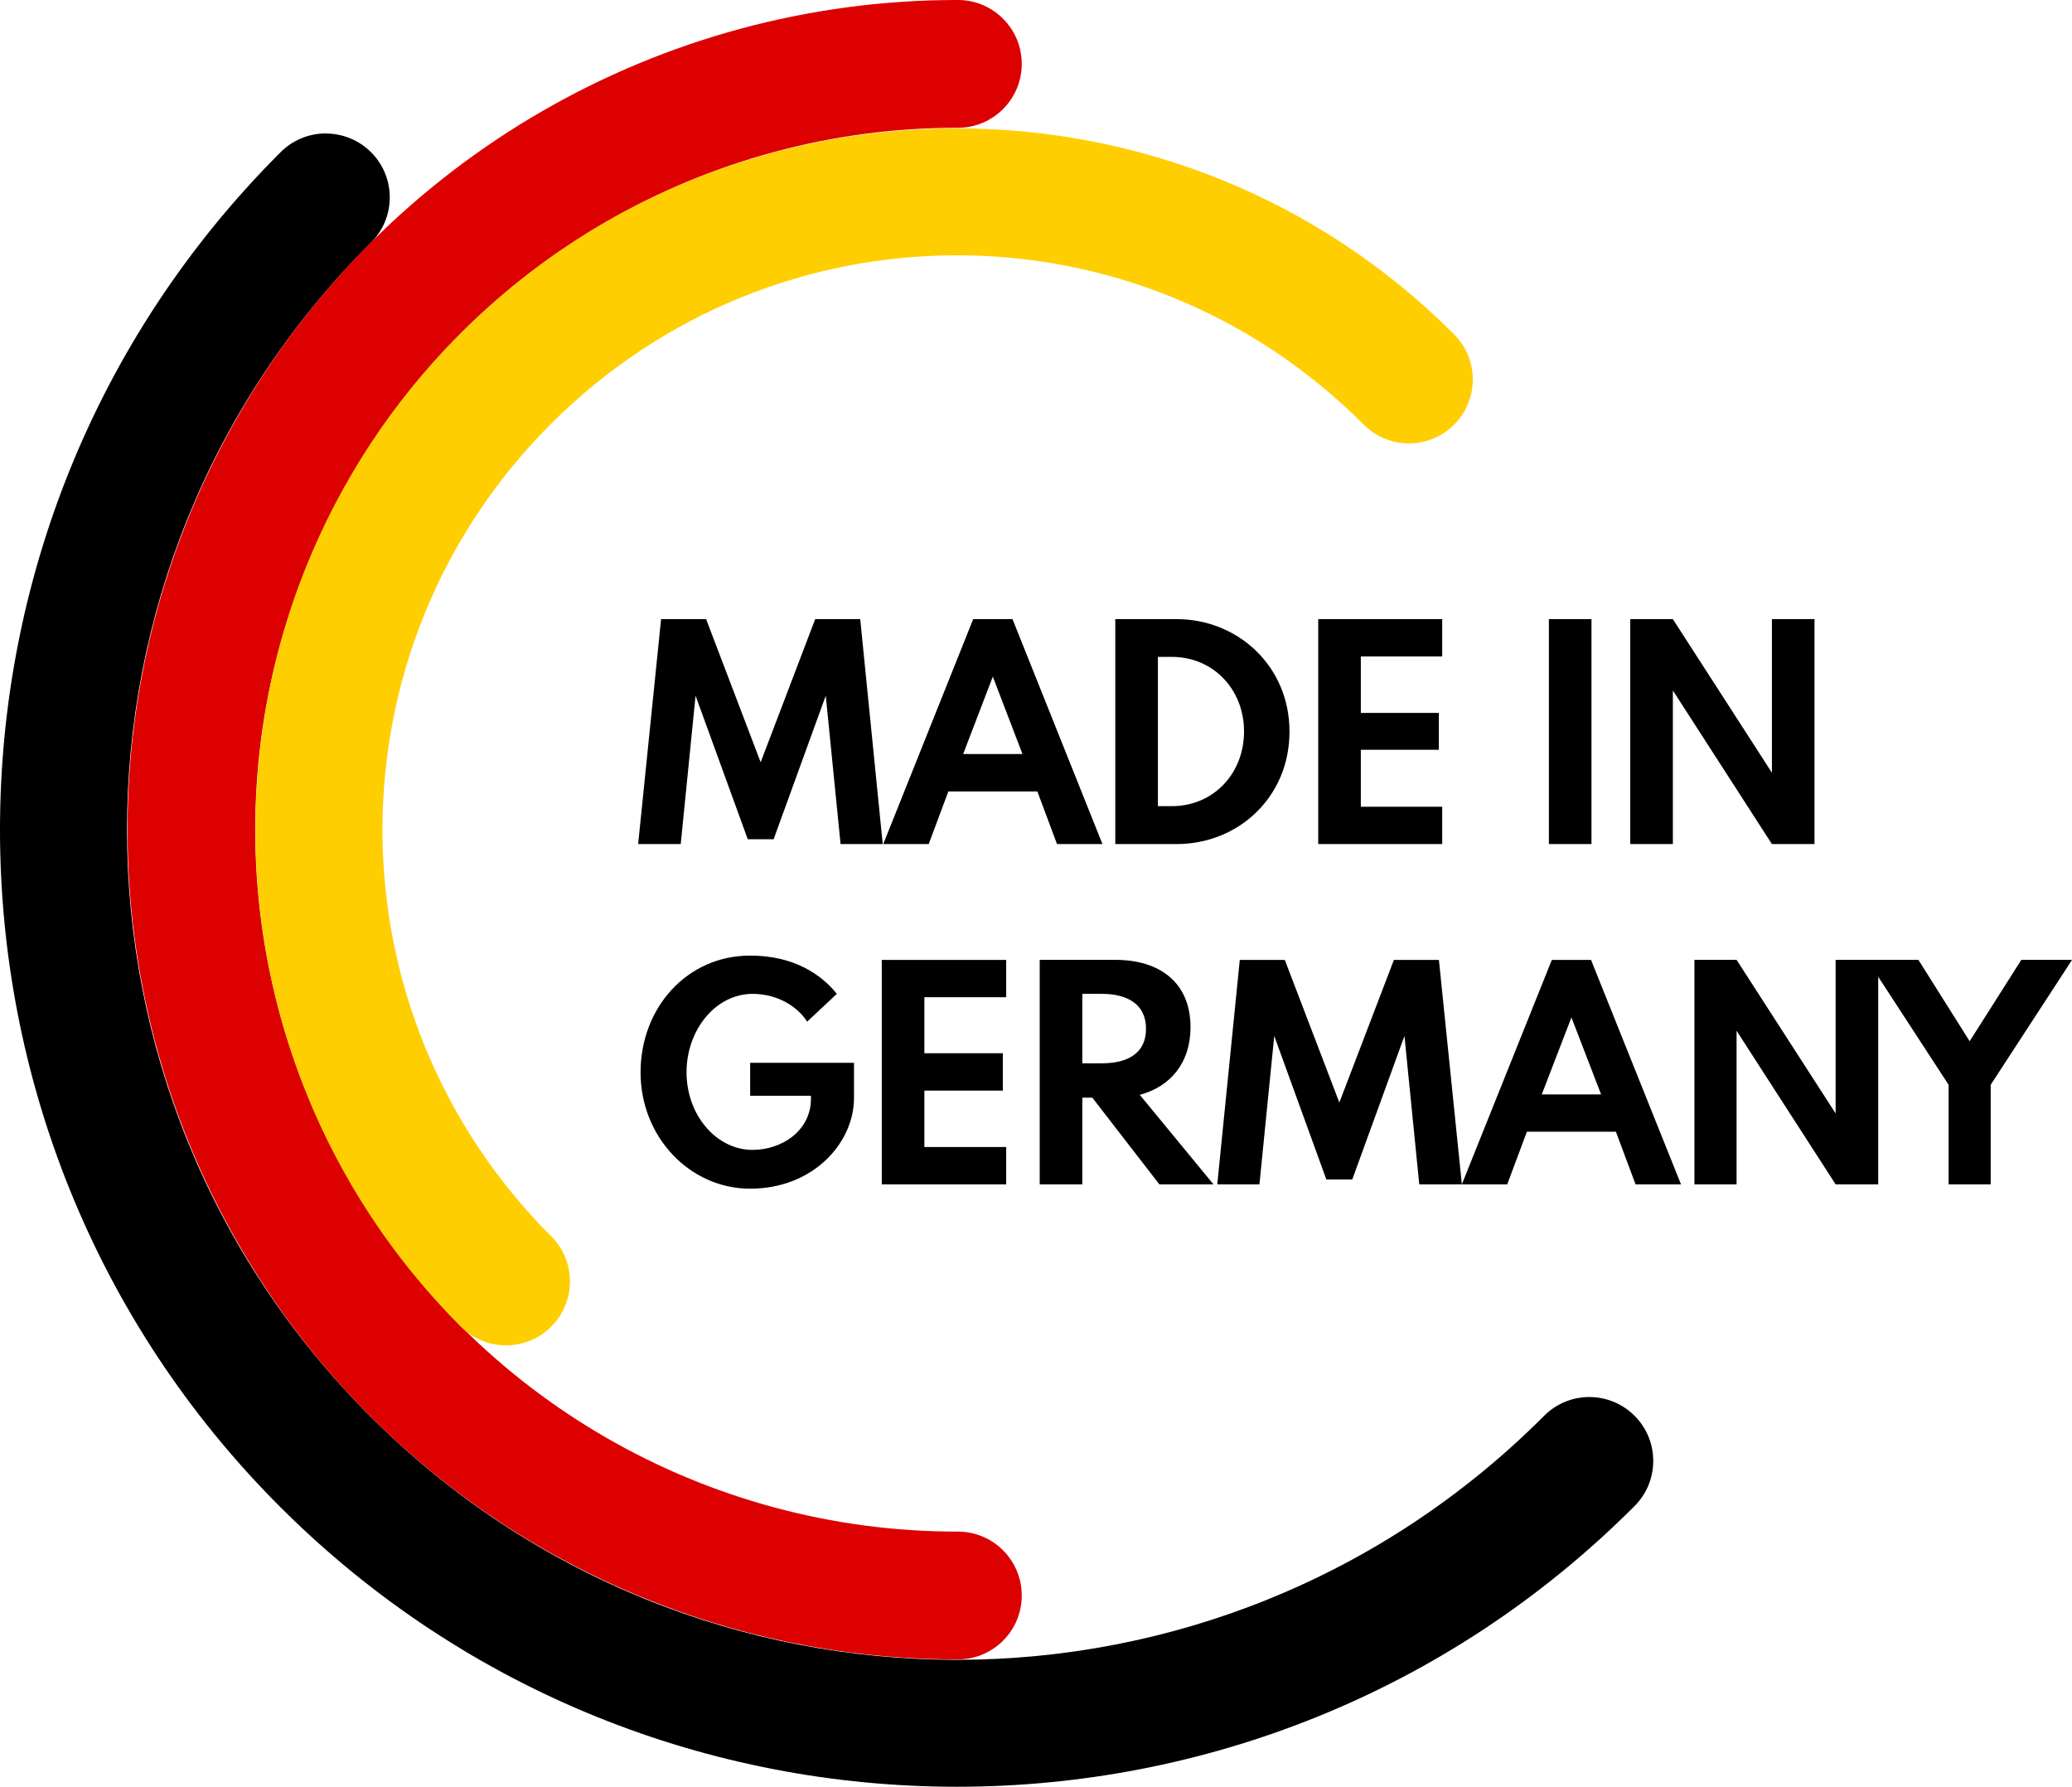 <?xml version="1.0" encoding="UTF-8"?>
<svg xmlns="http://www.w3.org/2000/svg" id="Ebene_2" data-name="Ebene 2" viewBox="0 0 282.61 243.68">
  <defs>
    <style>
      .cls-1, .cls-2, .cls-3 {
        stroke-width: 0px;
      }

      .cls-2 {
        fill: #d00;
      }

      .cls-3 {
        fill: #ffce00;
      }
    </style>
  </defs>
  <g id="made-in-germany-01">
    <g>
      <path class="cls-1" d="M44.18,18.2c-2.26.07-4.41,1.01-5.99,2.64-50.92,50.92-50.92,133.74,0,184.66,50.92,50.92,133.74,50.92,184.66,0,3.45-3.35,3.54-8.87.18-12.32-3.35-3.45-8.87-3.54-12.32-.18-.06.06-.12.12-.18.18-44.26,44.26-115.75,44.26-160.01,0-44.26-44.26-44.26-115.75,0-160.01,3.45-3.35,3.53-8.87.18-12.32-1.7-1.75-4.07-2.71-6.51-2.64Z"></path>
      <path class="cls-2" d="M130.52,0C90.14,0,52.72,21.57,32.56,56.58c-20.22,35-20.22,78.16,0,113.16,20.16,35,57.58,56.58,97.95,56.58,4.81.08,8.78-3.77,8.85-8.58.08-4.81-3.77-8.78-8.58-8.85-.09,0-.18,0-.27,0-34.17,0-65.81-18.24-82.86-47.86h0s0-.01,0-.01c-17.12-29.63-17.12-66.1,0-95.72h0s0-.01,0-.01c17.05-29.61,48.69-47.86,82.86-47.86,4.81.08,8.78-3.77,8.85-8.58.08-4.81-3.77-8.78-8.58-8.85-.09,0-.18,0-.27,0h0Z"></path>
      <path class="cls-3" d="M130.52,17.5c-24.53,0-49.05,9.33-67.72,28-37.28,37.28-37.27,98.03,0,135.37,3.37,3.44,8.89,3.5,12.32.13,3.44-3.37,3.5-8.89.13-12.32-.04-.04-.08-.08-.12-.12-30.62-30.68-30.62-80.12,0-110.73,30.68-30.68,80.11-30.68,110.79,0,3.35,3.45,8.87,3.54,12.32.18,3.45-3.35,3.54-8.87.18-12.32-.06-.06-.12-.12-.18-.18-18.67-18.67-43.19-28-67.72-28Z"></path>
      <path class="cls-1" d="M90.17,84.44l-3.13,30.68h5.81l2.02-20.24,7.12,19.58h3.53l7.11-19.58,2.02,20.24h5.75l-3.07-30.68h-6.14l-7.44,19.52-7.44-19.52h-6.14ZM132.74,84.44l-12.27,30.68h6.2l2.68-7.18h12.14l2.68,7.18h6.2l-12.27-30.68h-5.35ZM152.12,84.44v30.68h8.36c8.42,0,15.4-6.4,15.4-15.34s-7.05-15.34-15.4-15.34h-8.36ZM179.8,84.44v30.68h16.91v-5.09h-11.1v-7.77h10.64v-5.03h-10.64v-7.7h11.1v-5.09h-16.91ZM211.26,84.44v30.68h5.81v-30.68h-5.81ZM222.36,84.44v30.68h5.81v-20.95l13.51,20.95h5.81v-30.68h-5.81v20.95l-13.51-20.95h-5.81ZM157.93,89.59h1.89c5.68,0,9.86,4.44,9.86,10.18s-4.18,10.18-9.86,10.18h-1.89v-20.37ZM135.41,92.27l4.05,10.57h-8.09l4.05-10.57ZM102.32,130.33c-8.62,0-14.95,7.11-14.95,15.93s6.72,15.86,14.95,15.86c8.68,0,14.16-6.33,14.16-12.34v-4.83h-14.16v4.5h8.29v.39c0,4.44-4.05,6.99-7.96,6.99-4.96,0-9.01-4.77-9.01-10.58s3.98-10.7,9.01-10.7c3.52,0,6.2,1.83,7.44,3.79l4.05-3.79c-2.09-2.61-5.81-5.22-11.81-5.22ZM120.27,130.92v30.61h16.97v-5.09h-11.16v-7.7h10.7v-5.09h-10.7v-7.64h11.16v-5.09h-16.97ZM141.81,130.92v30.61h5.81v-11.82h1.37l9.14,11.82h7.38l-10.05-12.21c4.18-1.11,6.92-4.37,6.92-9.21,0-6.14-4.24-9.2-10.25-9.2h-10.31ZM169.1,130.92l-3.07,30.61h5.75l2.02-20.24,7.11,19.58h3.53l7.12-19.58,2.02,20.24h5.81l-3.13-30.61h-6.14l-7.44,19.45-7.44-19.45h-6.14ZM199.38,161.53h6.2l2.68-7.18h12.14l2.68,7.18h6.2l-12.27-30.61h-5.35l-12.27,30.61ZM231.11,130.92v30.61h5.75v-20.95l13.51,20.95h5.81v-28.31l9.6,14.73v13.58h5.74v-13.58l11.1-17.04h-6.92l-7.05,11.1-6.99-11.1h-11.29v20.95l-13.51-20.95h-5.75ZM147.62,135.55h2.68c3.33,0,6.01,1.31,6.01,4.77s-2.68,4.7-6.01,4.7h-2.68v-9.46ZM214.33,138.75l4.05,10.51h-8.09l4.05-10.51Z"></path>
    </g>
  </g>
</svg>
